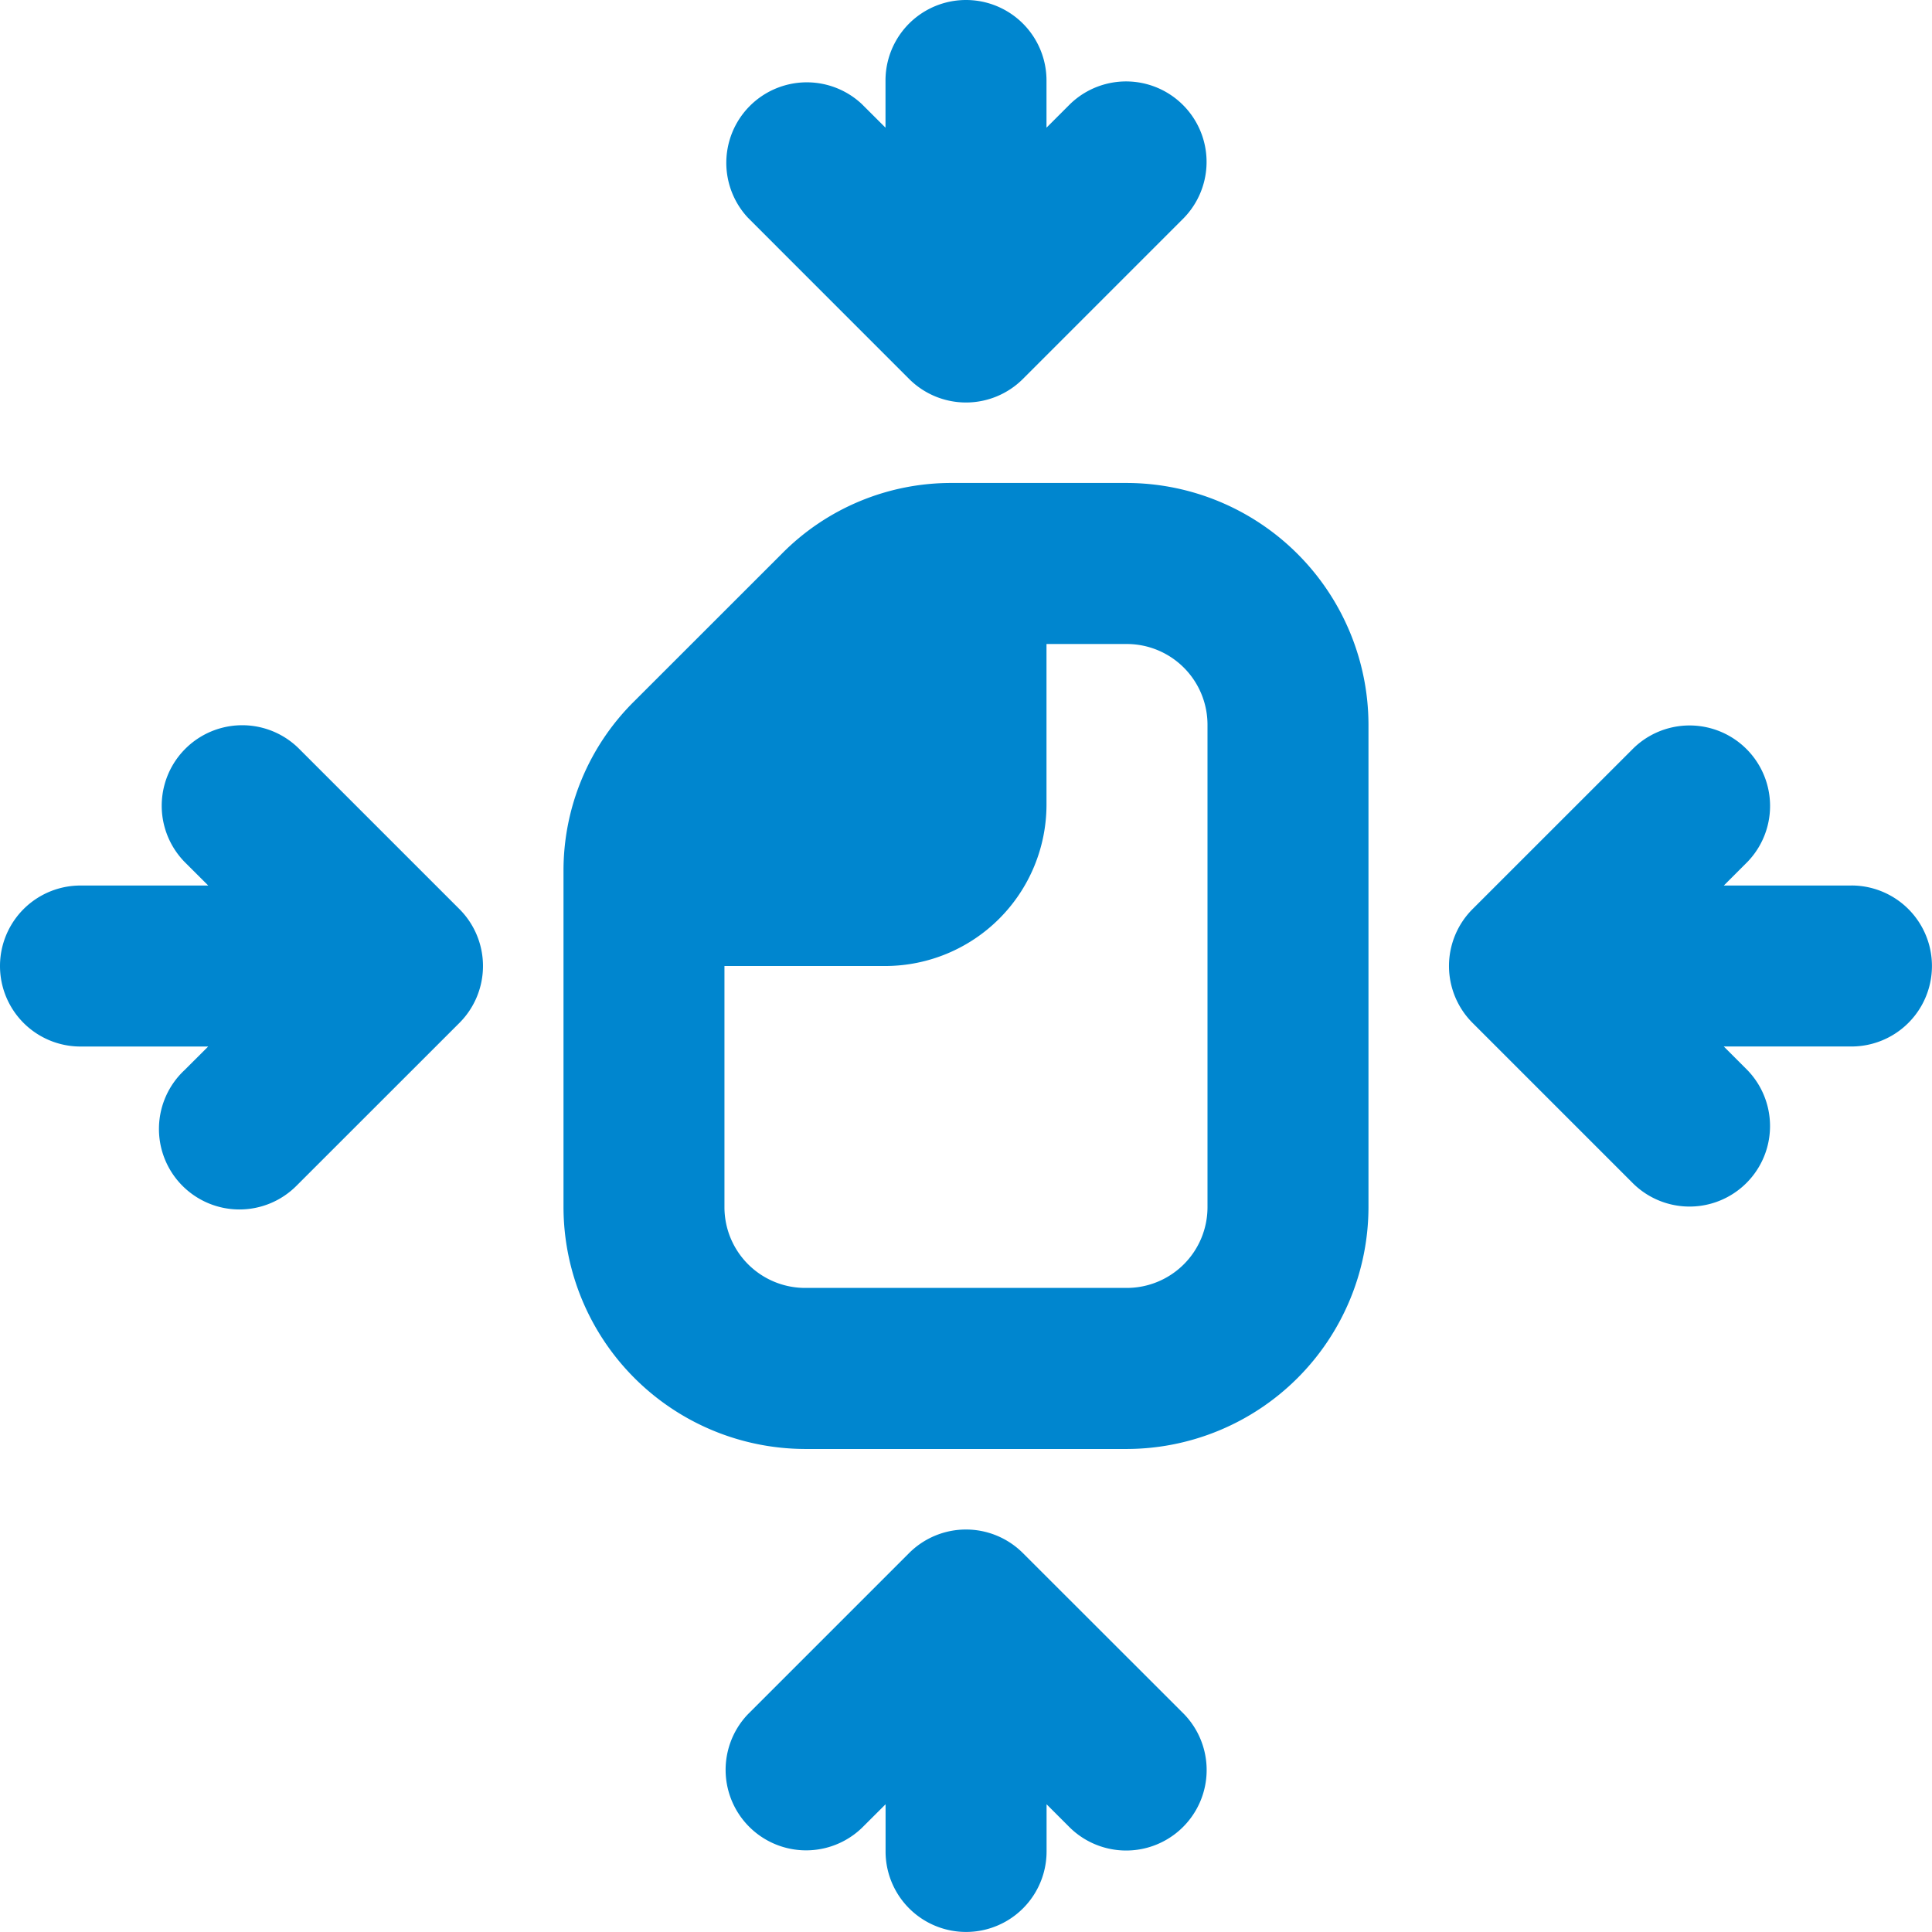 <?xml version="1.0" encoding="UTF-8"?> <svg xmlns="http://www.w3.org/2000/svg" xmlns:xlink="http://www.w3.org/1999/xlink" id="Group_104" data-name="Group 104" width="155.21" height="155.21" viewBox="0 0 155.21 155.21"><defs><clipPath id="clip-path"><rect id="Rectangle_532" data-name="Rectangle 532" width="155.21" height="155.21" fill="none"></rect></clipPath></defs><g id="Group_103" data-name="Group 103" clip-path="url(#clip-path)"><path id="Path_121" data-name="Path 121" d="M90.539,38.8H76.505A19.115,19.115,0,0,0,62.8,44.494L50.961,56.328a19.117,19.117,0,0,0-5.691,13.71V97.006a19.46,19.46,0,0,0,19.4,19.4H90.539a19.46,19.46,0,0,0,19.4-19.4V58.2a19.46,19.46,0,0,0-19.4-19.4m6.467,58.2a6.487,6.487,0,0,1-6.467,6.467H64.671A6.487,6.487,0,0,1,58.2,97.006v-19.4H71.138A12.973,12.973,0,0,0,84.072,64.671V51.737h6.467A6.487,6.487,0,0,1,97.006,58.2ZM23.974,60.1a6.467,6.467,0,0,0-9.145,9.145l1.9,1.895H6.467a6.467,6.467,0,1,0,0,12.934H16.724l-1.9,1.895a6.467,6.467,0,1,0,8.986,9.3c.054-.052.107-.105.159-.159L36.908,82.177a6.467,6.467,0,0,0,0-9.144ZM73.033,30.441a6.467,6.467,0,0,0,9.145,0L95.112,17.506a6.467,6.467,0,0,0-9.145-9.144l-1.895,1.895V6.467a6.467,6.467,0,0,0-12.934,0v3.79l-1.9-1.895A6.467,6.467,0,0,0,60.1,17.506Zm75.71,40.7H138.486l1.895-1.895a6.467,6.467,0,0,0-9.144-9.145L118.3,73.033a6.467,6.467,0,0,0,0,9.144l12.934,12.934a6.467,6.467,0,0,0,9.144-9.145l-1.895-1.895h10.256a6.467,6.467,0,0,0,0-12.934M82.177,124.77a6.467,6.467,0,0,0-9.145,0L60.1,137.7a6.467,6.467,0,0,0,9.144,9.144l1.9-1.895v3.79a6.467,6.467,0,0,0,12.934,0v-3.79l1.895,1.895a6.467,6.467,0,0,0,9.145-9.144Z" fill="#0086cf"></path></g></svg> 